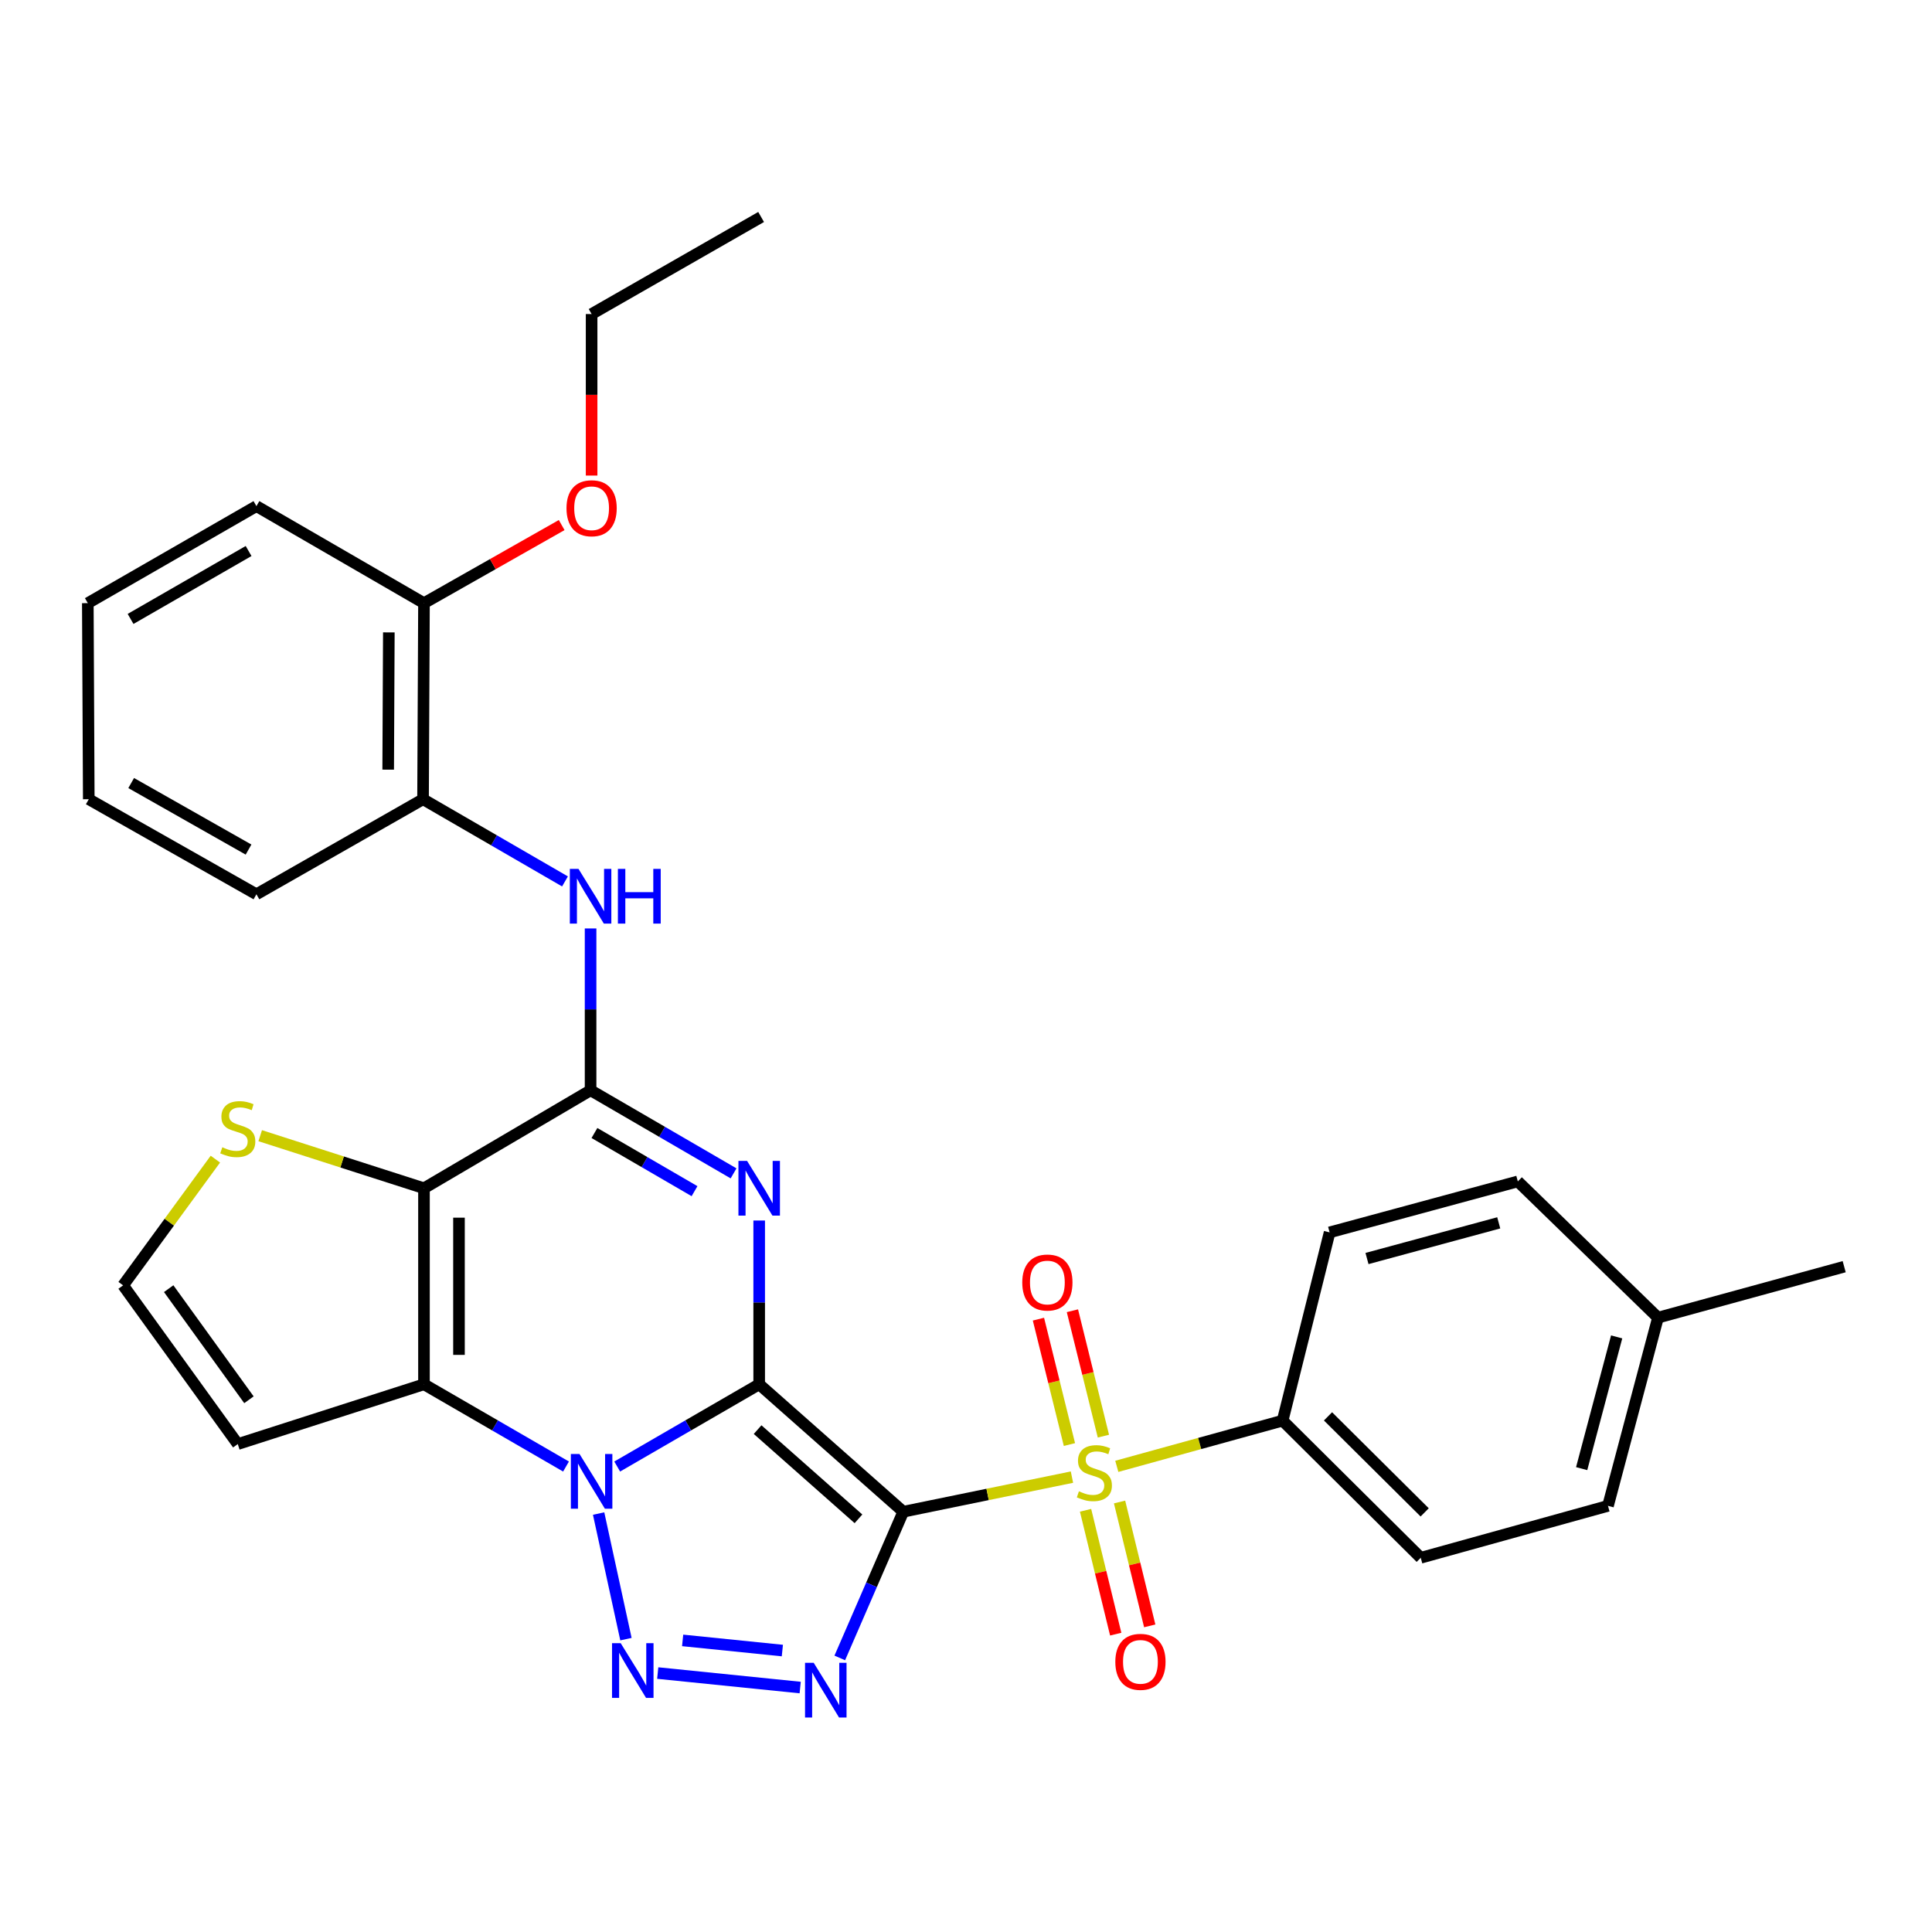<?xml version='1.0' encoding='iso-8859-1'?>
<svg version='1.1' baseProfile='full'
              xmlns='http://www.w3.org/2000/svg'
                      xmlns:rdkit='http://www.rdkit.org/xml'
                      xmlns:xlink='http://www.w3.org/1999/xlink'
                  xml:space='preserve'
width='1000px' height='1000px' viewBox='0 0 1000 1000'>
<!-- END OF HEADER -->
<rect style='opacity:1.0;fill:#FFFFFF;stroke:none' width='1000' height='1000' x='0' y='0'> </rect>
<path class='bond-0' d='M 392.953,716.504 L 467.532,782.467' style='fill:none;fill-rule:evenodd;stroke:#000000;stroke-width:6px;stroke-linecap:butt;stroke-linejoin:miter;stroke-opacity:1' />
<path class='bond-0' d='M 392.138,739.968 L 444.343,786.142' style='fill:none;fill-rule:evenodd;stroke:#000000;stroke-width:6px;stroke-linecap:butt;stroke-linejoin:miter;stroke-opacity:1' />
<path class='bond-1' d='M 392.953,716.504 L 356.208,737.788' style='fill:none;fill-rule:evenodd;stroke:#000000;stroke-width:6px;stroke-linecap:butt;stroke-linejoin:miter;stroke-opacity:1' />
<path class='bond-1' d='M 356.208,737.788 L 319.463,759.073' style='fill:none;fill-rule:evenodd;stroke:#0000FF;stroke-width:6px;stroke-linecap:butt;stroke-linejoin:miter;stroke-opacity:1' />
<path class='bond-2' d='M 392.953,716.504 L 392.953,674.121' style='fill:none;fill-rule:evenodd;stroke:#000000;stroke-width:6px;stroke-linecap:butt;stroke-linejoin:miter;stroke-opacity:1' />
<path class='bond-2' d='M 392.953,674.121 L 392.953,631.739' style='fill:none;fill-rule:evenodd;stroke:#0000FF;stroke-width:6px;stroke-linecap:butt;stroke-linejoin:miter;stroke-opacity:1' />
<path class='bond-3' d='M 467.532,782.467 L 511.187,773.512' style='fill:none;fill-rule:evenodd;stroke:#000000;stroke-width:6px;stroke-linecap:butt;stroke-linejoin:miter;stroke-opacity:1' />
<path class='bond-3' d='M 511.187,773.512 L 554.842,764.557' style='fill:none;fill-rule:evenodd;stroke:#CCCC00;stroke-width:6px;stroke-linecap:butt;stroke-linejoin:miter;stroke-opacity:1' />
<path class='bond-4' d='M 467.532,782.467 L 451.099,820.304' style='fill:none;fill-rule:evenodd;stroke:#000000;stroke-width:6px;stroke-linecap:butt;stroke-linejoin:miter;stroke-opacity:1' />
<path class='bond-4' d='M 451.099,820.304 L 434.667,858.142' style='fill:none;fill-rule:evenodd;stroke:#0000FF;stroke-width:6px;stroke-linecap:butt;stroke-linejoin:miter;stroke-opacity:1' />
<path class='bond-5' d='M 309.844,783.411 L 323.99,848.415' style='fill:none;fill-rule:evenodd;stroke:#0000FF;stroke-width:6px;stroke-linecap:butt;stroke-linejoin:miter;stroke-opacity:1' />
<path class='bond-6' d='M 292.97,759.075 L 256.211,737.789' style='fill:none;fill-rule:evenodd;stroke:#0000FF;stroke-width:6px;stroke-linecap:butt;stroke-linejoin:miter;stroke-opacity:1' />
<path class='bond-6' d='M 256.211,737.789 L 219.451,716.504' style='fill:none;fill-rule:evenodd;stroke:#000000;stroke-width:6px;stroke-linecap:butt;stroke-linejoin:miter;stroke-opacity:1' />
<path class='bond-8' d='M 379.69,607.335 L 342.687,585.831' style='fill:none;fill-rule:evenodd;stroke:#0000FF;stroke-width:6px;stroke-linecap:butt;stroke-linejoin:miter;stroke-opacity:1' />
<path class='bond-8' d='M 342.687,585.831 L 305.684,564.328' style='fill:none;fill-rule:evenodd;stroke:#000000;stroke-width:6px;stroke-linecap:butt;stroke-linejoin:miter;stroke-opacity:1' />
<path class='bond-8' d='M 359.487,616.547 L 333.584,601.495' style='fill:none;fill-rule:evenodd;stroke:#0000FF;stroke-width:6px;stroke-linecap:butt;stroke-linejoin:miter;stroke-opacity:1' />
<path class='bond-8' d='M 333.584,601.495 L 307.682,586.442' style='fill:none;fill-rule:evenodd;stroke:#000000;stroke-width:6px;stroke-linecap:butt;stroke-linejoin:miter;stroke-opacity:1' />
<path class='bond-12' d='M 578.053,758.977 L 620.967,747.145' style='fill:none;fill-rule:evenodd;stroke:#CCCC00;stroke-width:6px;stroke-linecap:butt;stroke-linejoin:miter;stroke-opacity:1' />
<path class='bond-12' d='M 620.967,747.145 L 663.881,735.314' style='fill:none;fill-rule:evenodd;stroke:#000000;stroke-width:6px;stroke-linecap:butt;stroke-linejoin:miter;stroke-opacity:1' />
<path class='bond-13' d='M 571.124,743.348 L 563.103,710.893' style='fill:none;fill-rule:evenodd;stroke:#CCCC00;stroke-width:6px;stroke-linecap:butt;stroke-linejoin:miter;stroke-opacity:1' />
<path class='bond-13' d='M 563.103,710.893 L 555.082,678.438' style='fill:none;fill-rule:evenodd;stroke:#FF0000;stroke-width:6px;stroke-linecap:butt;stroke-linejoin:miter;stroke-opacity:1' />
<path class='bond-13' d='M 553.537,747.695 L 545.516,715.24' style='fill:none;fill-rule:evenodd;stroke:#CCCC00;stroke-width:6px;stroke-linecap:butt;stroke-linejoin:miter;stroke-opacity:1' />
<path class='bond-13' d='M 545.516,715.24 L 537.495,682.784' style='fill:none;fill-rule:evenodd;stroke:#FF0000;stroke-width:6px;stroke-linecap:butt;stroke-linejoin:miter;stroke-opacity:1' />
<path class='bond-14' d='M 561.882,781.719 L 569.689,813.778' style='fill:none;fill-rule:evenodd;stroke:#CCCC00;stroke-width:6px;stroke-linecap:butt;stroke-linejoin:miter;stroke-opacity:1' />
<path class='bond-14' d='M 569.689,813.778 L 577.496,845.836' style='fill:none;fill-rule:evenodd;stroke:#FF0000;stroke-width:6px;stroke-linecap:butt;stroke-linejoin:miter;stroke-opacity:1' />
<path class='bond-14' d='M 579.484,777.433 L 587.291,809.491' style='fill:none;fill-rule:evenodd;stroke:#CCCC00;stroke-width:6px;stroke-linecap:butt;stroke-linejoin:miter;stroke-opacity:1' />
<path class='bond-14' d='M 587.291,809.491 L 595.098,841.55' style='fill:none;fill-rule:evenodd;stroke:#FF0000;stroke-width:6px;stroke-linecap:butt;stroke-linejoin:miter;stroke-opacity:1' />
<path class='bond-31' d='M 414.174,873.471 L 340.441,865.968' style='fill:none;fill-rule:evenodd;stroke:#0000FF;stroke-width:6px;stroke-linecap:butt;stroke-linejoin:miter;stroke-opacity:1' />
<path class='bond-31' d='M 404.948,854.322 L 353.335,849.07' style='fill:none;fill-rule:evenodd;stroke:#0000FF;stroke-width:6px;stroke-linecap:butt;stroke-linejoin:miter;stroke-opacity:1' />
<path class='bond-11' d='M 219.451,716.504 L 123.072,747.452' style='fill:none;fill-rule:evenodd;stroke:#000000;stroke-width:6px;stroke-linecap:butt;stroke-linejoin:miter;stroke-opacity:1' />
<path class='bond-32' d='M 219.451,716.504 L 219.451,615.043' style='fill:none;fill-rule:evenodd;stroke:#000000;stroke-width:6px;stroke-linecap:butt;stroke-linejoin:miter;stroke-opacity:1' />
<path class='bond-32' d='M 237.567,701.284 L 237.567,630.262' style='fill:none;fill-rule:evenodd;stroke:#000000;stroke-width:6px;stroke-linecap:butt;stroke-linejoin:miter;stroke-opacity:1' />
<path class='bond-7' d='M 219.451,615.043 L 305.684,564.328' style='fill:none;fill-rule:evenodd;stroke:#000000;stroke-width:6px;stroke-linecap:butt;stroke-linejoin:miter;stroke-opacity:1' />
<path class='bond-10' d='M 219.451,615.043 L 177.067,601.437' style='fill:none;fill-rule:evenodd;stroke:#000000;stroke-width:6px;stroke-linecap:butt;stroke-linejoin:miter;stroke-opacity:1' />
<path class='bond-10' d='M 177.067,601.437 L 134.683,587.831' style='fill:none;fill-rule:evenodd;stroke:#CCCC00;stroke-width:6px;stroke-linecap:butt;stroke-linejoin:miter;stroke-opacity:1' />
<path class='bond-9' d='M 305.684,564.328 L 305.684,522.446' style='fill:none;fill-rule:evenodd;stroke:#000000;stroke-width:6px;stroke-linecap:butt;stroke-linejoin:miter;stroke-opacity:1' />
<path class='bond-9' d='M 305.684,522.446 L 305.684,480.564' style='fill:none;fill-rule:evenodd;stroke:#0000FF;stroke-width:6px;stroke-linecap:butt;stroke-linejoin:miter;stroke-opacity:1' />
<path class='bond-15' d='M 292.439,456.224 L 255.703,434.953' style='fill:none;fill-rule:evenodd;stroke:#0000FF;stroke-width:6px;stroke-linecap:butt;stroke-linejoin:miter;stroke-opacity:1' />
<path class='bond-15' d='M 255.703,434.953 L 218.967,413.681' style='fill:none;fill-rule:evenodd;stroke:#000000;stroke-width:6px;stroke-linecap:butt;stroke-linejoin:miter;stroke-opacity:1' />
<path class='bond-33' d='M 111.478,599.965 L 87.6,632.63' style='fill:none;fill-rule:evenodd;stroke:#CCCC00;stroke-width:6px;stroke-linecap:butt;stroke-linejoin:miter;stroke-opacity:1' />
<path class='bond-33' d='M 87.6,632.63 L 63.722,665.295' style='fill:none;fill-rule:evenodd;stroke:#000000;stroke-width:6px;stroke-linecap:butt;stroke-linejoin:miter;stroke-opacity:1' />
<path class='bond-16' d='M 123.072,747.452 L 63.722,665.295' style='fill:none;fill-rule:evenodd;stroke:#000000;stroke-width:6px;stroke-linecap:butt;stroke-linejoin:miter;stroke-opacity:1' />
<path class='bond-16' d='M 128.855,724.52 L 87.309,667.01' style='fill:none;fill-rule:evenodd;stroke:#000000;stroke-width:6px;stroke-linecap:butt;stroke-linejoin:miter;stroke-opacity:1' />
<path class='bond-18' d='M 663.881,735.314 L 735.37,806.31' style='fill:none;fill-rule:evenodd;stroke:#000000;stroke-width:6px;stroke-linecap:butt;stroke-linejoin:miter;stroke-opacity:1' />
<path class='bond-18' d='M 687.37,733.109 L 737.412,782.806' style='fill:none;fill-rule:evenodd;stroke:#000000;stroke-width:6px;stroke-linecap:butt;stroke-linejoin:miter;stroke-opacity:1' />
<path class='bond-19' d='M 663.881,735.314 L 688.207,637.879' style='fill:none;fill-rule:evenodd;stroke:#000000;stroke-width:6px;stroke-linecap:butt;stroke-linejoin:miter;stroke-opacity:1' />
<path class='bond-17' d='M 218.967,413.681 L 219.451,312.19' style='fill:none;fill-rule:evenodd;stroke:#000000;stroke-width:6px;stroke-linecap:butt;stroke-linejoin:miter;stroke-opacity:1' />
<path class='bond-17' d='M 200.924,398.371 L 201.262,327.328' style='fill:none;fill-rule:evenodd;stroke:#000000;stroke-width:6px;stroke-linecap:butt;stroke-linejoin:miter;stroke-opacity:1' />
<path class='bond-24' d='M 218.967,413.681 L 132.724,462.877' style='fill:none;fill-rule:evenodd;stroke:#000000;stroke-width:6px;stroke-linecap:butt;stroke-linejoin:miter;stroke-opacity:1' />
<path class='bond-23' d='M 219.451,312.19 L 255.087,291.981' style='fill:none;fill-rule:evenodd;stroke:#000000;stroke-width:6px;stroke-linecap:butt;stroke-linejoin:miter;stroke-opacity:1' />
<path class='bond-23' d='M 255.087,291.981 L 290.723,271.771' style='fill:none;fill-rule:evenodd;stroke:#FF0000;stroke-width:6px;stroke-linecap:butt;stroke-linejoin:miter;stroke-opacity:1' />
<path class='bond-25' d='M 219.451,312.19 L 132.724,261.968' style='fill:none;fill-rule:evenodd;stroke:#000000;stroke-width:6px;stroke-linecap:butt;stroke-linejoin:miter;stroke-opacity:1' />
<path class='bond-20' d='M 735.37,806.31 L 832.291,779.427' style='fill:none;fill-rule:evenodd;stroke:#000000;stroke-width:6px;stroke-linecap:butt;stroke-linejoin:miter;stroke-opacity:1' />
<path class='bond-21' d='M 688.207,637.879 L 785.622,611.5' style='fill:none;fill-rule:evenodd;stroke:#000000;stroke-width:6px;stroke-linecap:butt;stroke-linejoin:miter;stroke-opacity:1' />
<path class='bond-21' d='M 707.555,651.409 L 775.745,632.943' style='fill:none;fill-rule:evenodd;stroke:#000000;stroke-width:6px;stroke-linecap:butt;stroke-linejoin:miter;stroke-opacity:1' />
<path class='bond-34' d='M 832.291,779.427 L 858.167,682.012' style='fill:none;fill-rule:evenodd;stroke:#000000;stroke-width:6px;stroke-linecap:butt;stroke-linejoin:miter;stroke-opacity:1' />
<path class='bond-34' d='M 818.664,760.164 L 836.777,691.974' style='fill:none;fill-rule:evenodd;stroke:#000000;stroke-width:6px;stroke-linecap:butt;stroke-linejoin:miter;stroke-opacity:1' />
<path class='bond-22' d='M 785.622,611.5 L 858.167,682.012' style='fill:none;fill-rule:evenodd;stroke:#000000;stroke-width:6px;stroke-linecap:butt;stroke-linejoin:miter;stroke-opacity:1' />
<path class='bond-27' d='M 858.167,682.012 L 954.545,655.633' style='fill:none;fill-rule:evenodd;stroke:#000000;stroke-width:6px;stroke-linecap:butt;stroke-linejoin:miter;stroke-opacity:1' />
<path class='bond-26' d='M 306.217,246.154 L 306.217,204.352' style='fill:none;fill-rule:evenodd;stroke:#FF0000;stroke-width:6px;stroke-linecap:butt;stroke-linejoin:miter;stroke-opacity:1' />
<path class='bond-26' d='M 306.217,204.352 L 306.217,162.551' style='fill:none;fill-rule:evenodd;stroke:#000000;stroke-width:6px;stroke-linecap:butt;stroke-linejoin:miter;stroke-opacity:1' />
<path class='bond-29' d='M 132.724,462.877 L 45.948,413.681' style='fill:none;fill-rule:evenodd;stroke:#000000;stroke-width:6px;stroke-linecap:butt;stroke-linejoin:miter;stroke-opacity:1' />
<path class='bond-29' d='M 128.642,439.738 L 67.899,405.301' style='fill:none;fill-rule:evenodd;stroke:#000000;stroke-width:6px;stroke-linecap:butt;stroke-linejoin:miter;stroke-opacity:1' />
<path class='bond-35' d='M 132.724,261.968 L 45.455,312.19' style='fill:none;fill-rule:evenodd;stroke:#000000;stroke-width:6px;stroke-linecap:butt;stroke-linejoin:miter;stroke-opacity:1' />
<path class='bond-35' d='M 128.67,285.203 L 67.581,320.359' style='fill:none;fill-rule:evenodd;stroke:#000000;stroke-width:6px;stroke-linecap:butt;stroke-linejoin:miter;stroke-opacity:1' />
<path class='bond-28' d='M 306.217,162.551 L 393.95,112.308' style='fill:none;fill-rule:evenodd;stroke:#000000;stroke-width:6px;stroke-linecap:butt;stroke-linejoin:miter;stroke-opacity:1' />
<path class='bond-30' d='M 45.948,413.681 L 45.455,312.19' style='fill:none;fill-rule:evenodd;stroke:#000000;stroke-width:6px;stroke-linecap:butt;stroke-linejoin:miter;stroke-opacity:1' />
<path  class='atom-2' d='M 299.957 752.586
L 309.237 767.586
Q 310.157 769.066, 311.637 771.746
Q 313.117 774.426, 313.197 774.586
L 313.197 752.586
L 316.957 752.586
L 316.957 780.906
L 313.077 780.906
L 303.117 764.506
Q 301.957 762.586, 300.717 760.386
Q 299.517 758.186, 299.157 757.506
L 299.157 780.906
L 295.477 780.906
L 295.477 752.586
L 299.957 752.586
' fill='#0000FF'/>
<path  class='atom-3' d='M 386.693 600.883
L 395.973 615.883
Q 396.893 617.363, 398.373 620.043
Q 399.853 622.723, 399.933 622.883
L 399.933 600.883
L 403.693 600.883
L 403.693 629.203
L 399.813 629.203
L 389.853 612.803
Q 388.693 610.883, 387.453 608.683
Q 386.253 606.483, 385.893 605.803
L 385.893 629.203
L 382.213 629.203
L 382.213 600.883
L 386.693 600.883
' fill='#0000FF'/>
<path  class='atom-4' d='M 558.446 771.897
Q 558.766 772.017, 560.086 772.577
Q 561.406 773.137, 562.846 773.497
Q 564.326 773.817, 565.766 773.817
Q 568.446 773.817, 570.006 772.537
Q 571.566 771.217, 571.566 768.937
Q 571.566 767.377, 570.766 766.417
Q 570.006 765.457, 568.806 764.937
Q 567.606 764.417, 565.606 763.817
Q 563.086 763.057, 561.566 762.337
Q 560.086 761.617, 559.006 760.097
Q 557.966 758.577, 557.966 756.017
Q 557.966 752.457, 560.366 750.257
Q 562.806 748.057, 567.606 748.057
Q 570.886 748.057, 574.606 749.617
L 573.686 752.697
Q 570.286 751.297, 567.726 751.297
Q 564.966 751.297, 563.446 752.457
Q 561.926 753.577, 561.966 755.537
Q 561.966 757.057, 562.726 757.977
Q 563.526 758.897, 564.646 759.417
Q 565.806 759.937, 567.726 760.537
Q 570.286 761.337, 571.806 762.137
Q 573.326 762.937, 574.406 764.577
Q 575.526 766.177, 575.526 768.937
Q 575.526 772.857, 572.886 774.977
Q 570.286 777.057, 565.926 777.057
Q 563.406 777.057, 561.486 776.497
Q 559.606 775.977, 557.366 775.057
L 558.446 771.897
' fill='#CCCC00'/>
<path  class='atom-5' d='M 421.165 860.659
L 430.445 875.659
Q 431.365 877.139, 432.845 879.819
Q 434.325 882.499, 434.405 882.659
L 434.405 860.659
L 438.165 860.659
L 438.165 888.979
L 434.285 888.979
L 424.325 872.579
Q 423.165 870.659, 421.925 868.459
Q 420.725 866.259, 420.365 865.579
L 420.365 888.979
L 416.685 888.979
L 416.685 860.659
L 421.165 860.659
' fill='#0000FF'/>
<path  class='atom-6' d='M 321.264 850.494
L 330.544 865.494
Q 331.464 866.974, 332.944 869.654
Q 334.424 872.334, 334.504 872.494
L 334.504 850.494
L 338.264 850.494
L 338.264 878.814
L 334.384 878.814
L 324.424 862.414
Q 323.264 860.494, 322.024 858.294
Q 320.824 856.094, 320.464 855.414
L 320.464 878.814
L 316.784 878.814
L 316.784 850.494
L 321.264 850.494
' fill='#0000FF'/>
<path  class='atom-10' d='M 299.424 449.733
L 308.704 464.733
Q 309.624 466.213, 311.104 468.893
Q 312.584 471.573, 312.664 471.733
L 312.664 449.733
L 316.424 449.733
L 316.424 478.053
L 312.544 478.053
L 302.584 461.653
Q 301.424 459.733, 300.184 457.533
Q 298.984 455.333, 298.624 454.653
L 298.624 478.053
L 294.944 478.053
L 294.944 449.733
L 299.424 449.733
' fill='#0000FF'/>
<path  class='atom-10' d='M 319.824 449.733
L 323.664 449.733
L 323.664 461.773
L 338.144 461.773
L 338.144 449.733
L 341.984 449.733
L 341.984 478.053
L 338.144 478.053
L 338.144 464.973
L 323.664 464.973
L 323.664 478.053
L 319.824 478.053
L 319.824 449.733
' fill='#0000FF'/>
<path  class='atom-11' d='M 115.072 593.824
Q 115.392 593.944, 116.712 594.504
Q 118.032 595.064, 119.472 595.424
Q 120.952 595.744, 122.392 595.744
Q 125.072 595.744, 126.632 594.464
Q 128.192 593.144, 128.192 590.864
Q 128.192 589.304, 127.392 588.344
Q 126.632 587.384, 125.432 586.864
Q 124.232 586.344, 122.232 585.744
Q 119.712 584.984, 118.192 584.264
Q 116.712 583.544, 115.632 582.024
Q 114.592 580.504, 114.592 577.944
Q 114.592 574.384, 116.992 572.184
Q 119.432 569.984, 124.232 569.984
Q 127.512 569.984, 131.232 571.544
L 130.312 574.624
Q 126.912 573.224, 124.352 573.224
Q 121.592 573.224, 120.072 574.384
Q 118.552 575.504, 118.592 577.464
Q 118.592 578.984, 119.352 579.904
Q 120.152 580.824, 121.272 581.344
Q 122.432 581.864, 124.352 582.464
Q 126.912 583.264, 128.432 584.064
Q 129.952 584.864, 131.032 586.504
Q 132.152 588.104, 132.152 590.864
Q 132.152 594.784, 129.512 596.904
Q 126.912 598.984, 122.552 598.984
Q 120.032 598.984, 118.112 598.424
Q 116.232 597.904, 113.992 596.984
L 115.072 593.824
' fill='#CCCC00'/>
<path  class='atom-14' d='M 529.12 663.825
Q 529.12 657.025, 532.48 653.225
Q 535.84 649.425, 542.12 649.425
Q 548.4 649.425, 551.76 653.225
Q 555.12 657.025, 555.12 663.825
Q 555.12 670.705, 551.72 674.625
Q 548.32 678.505, 542.12 678.505
Q 535.88 678.505, 532.48 674.625
Q 529.12 670.745, 529.12 663.825
M 542.12 675.305
Q 546.44 675.305, 548.76 672.425
Q 551.12 669.505, 551.12 663.825
Q 551.12 658.265, 548.76 655.465
Q 546.44 652.625, 542.12 652.625
Q 537.8 652.625, 535.44 655.425
Q 533.12 658.225, 533.12 663.825
Q 533.12 669.545, 535.44 672.425
Q 537.8 675.305, 542.12 675.305
' fill='#FF0000'/>
<path  class='atom-15' d='M 577.289 860.165
Q 577.289 853.365, 580.649 849.565
Q 584.009 845.765, 590.289 845.765
Q 596.569 845.765, 599.929 849.565
Q 603.289 853.365, 603.289 860.165
Q 603.289 867.045, 599.889 870.965
Q 596.489 874.845, 590.289 874.845
Q 584.049 874.845, 580.649 870.965
Q 577.289 867.085, 577.289 860.165
M 590.289 871.645
Q 594.609 871.645, 596.929 868.765
Q 599.289 865.845, 599.289 860.165
Q 599.289 854.605, 596.929 851.805
Q 594.609 848.965, 590.289 848.965
Q 585.969 848.965, 583.609 851.765
Q 581.289 854.565, 581.289 860.165
Q 581.289 865.885, 583.609 868.765
Q 585.969 871.645, 590.289 871.645
' fill='#FF0000'/>
<path  class='atom-24' d='M 293.217 263.065
Q 293.217 256.265, 296.577 252.465
Q 299.937 248.665, 306.217 248.665
Q 312.497 248.665, 315.857 252.465
Q 319.217 256.265, 319.217 263.065
Q 319.217 269.945, 315.817 273.865
Q 312.417 277.745, 306.217 277.745
Q 299.977 277.745, 296.577 273.865
Q 293.217 269.985, 293.217 263.065
M 306.217 274.545
Q 310.537 274.545, 312.857 271.665
Q 315.217 268.745, 315.217 263.065
Q 315.217 257.505, 312.857 254.705
Q 310.537 251.865, 306.217 251.865
Q 301.897 251.865, 299.537 254.665
Q 297.217 257.465, 297.217 263.065
Q 297.217 268.785, 299.537 271.665
Q 301.897 274.545, 306.217 274.545
' fill='#FF0000'/>
</svg>
